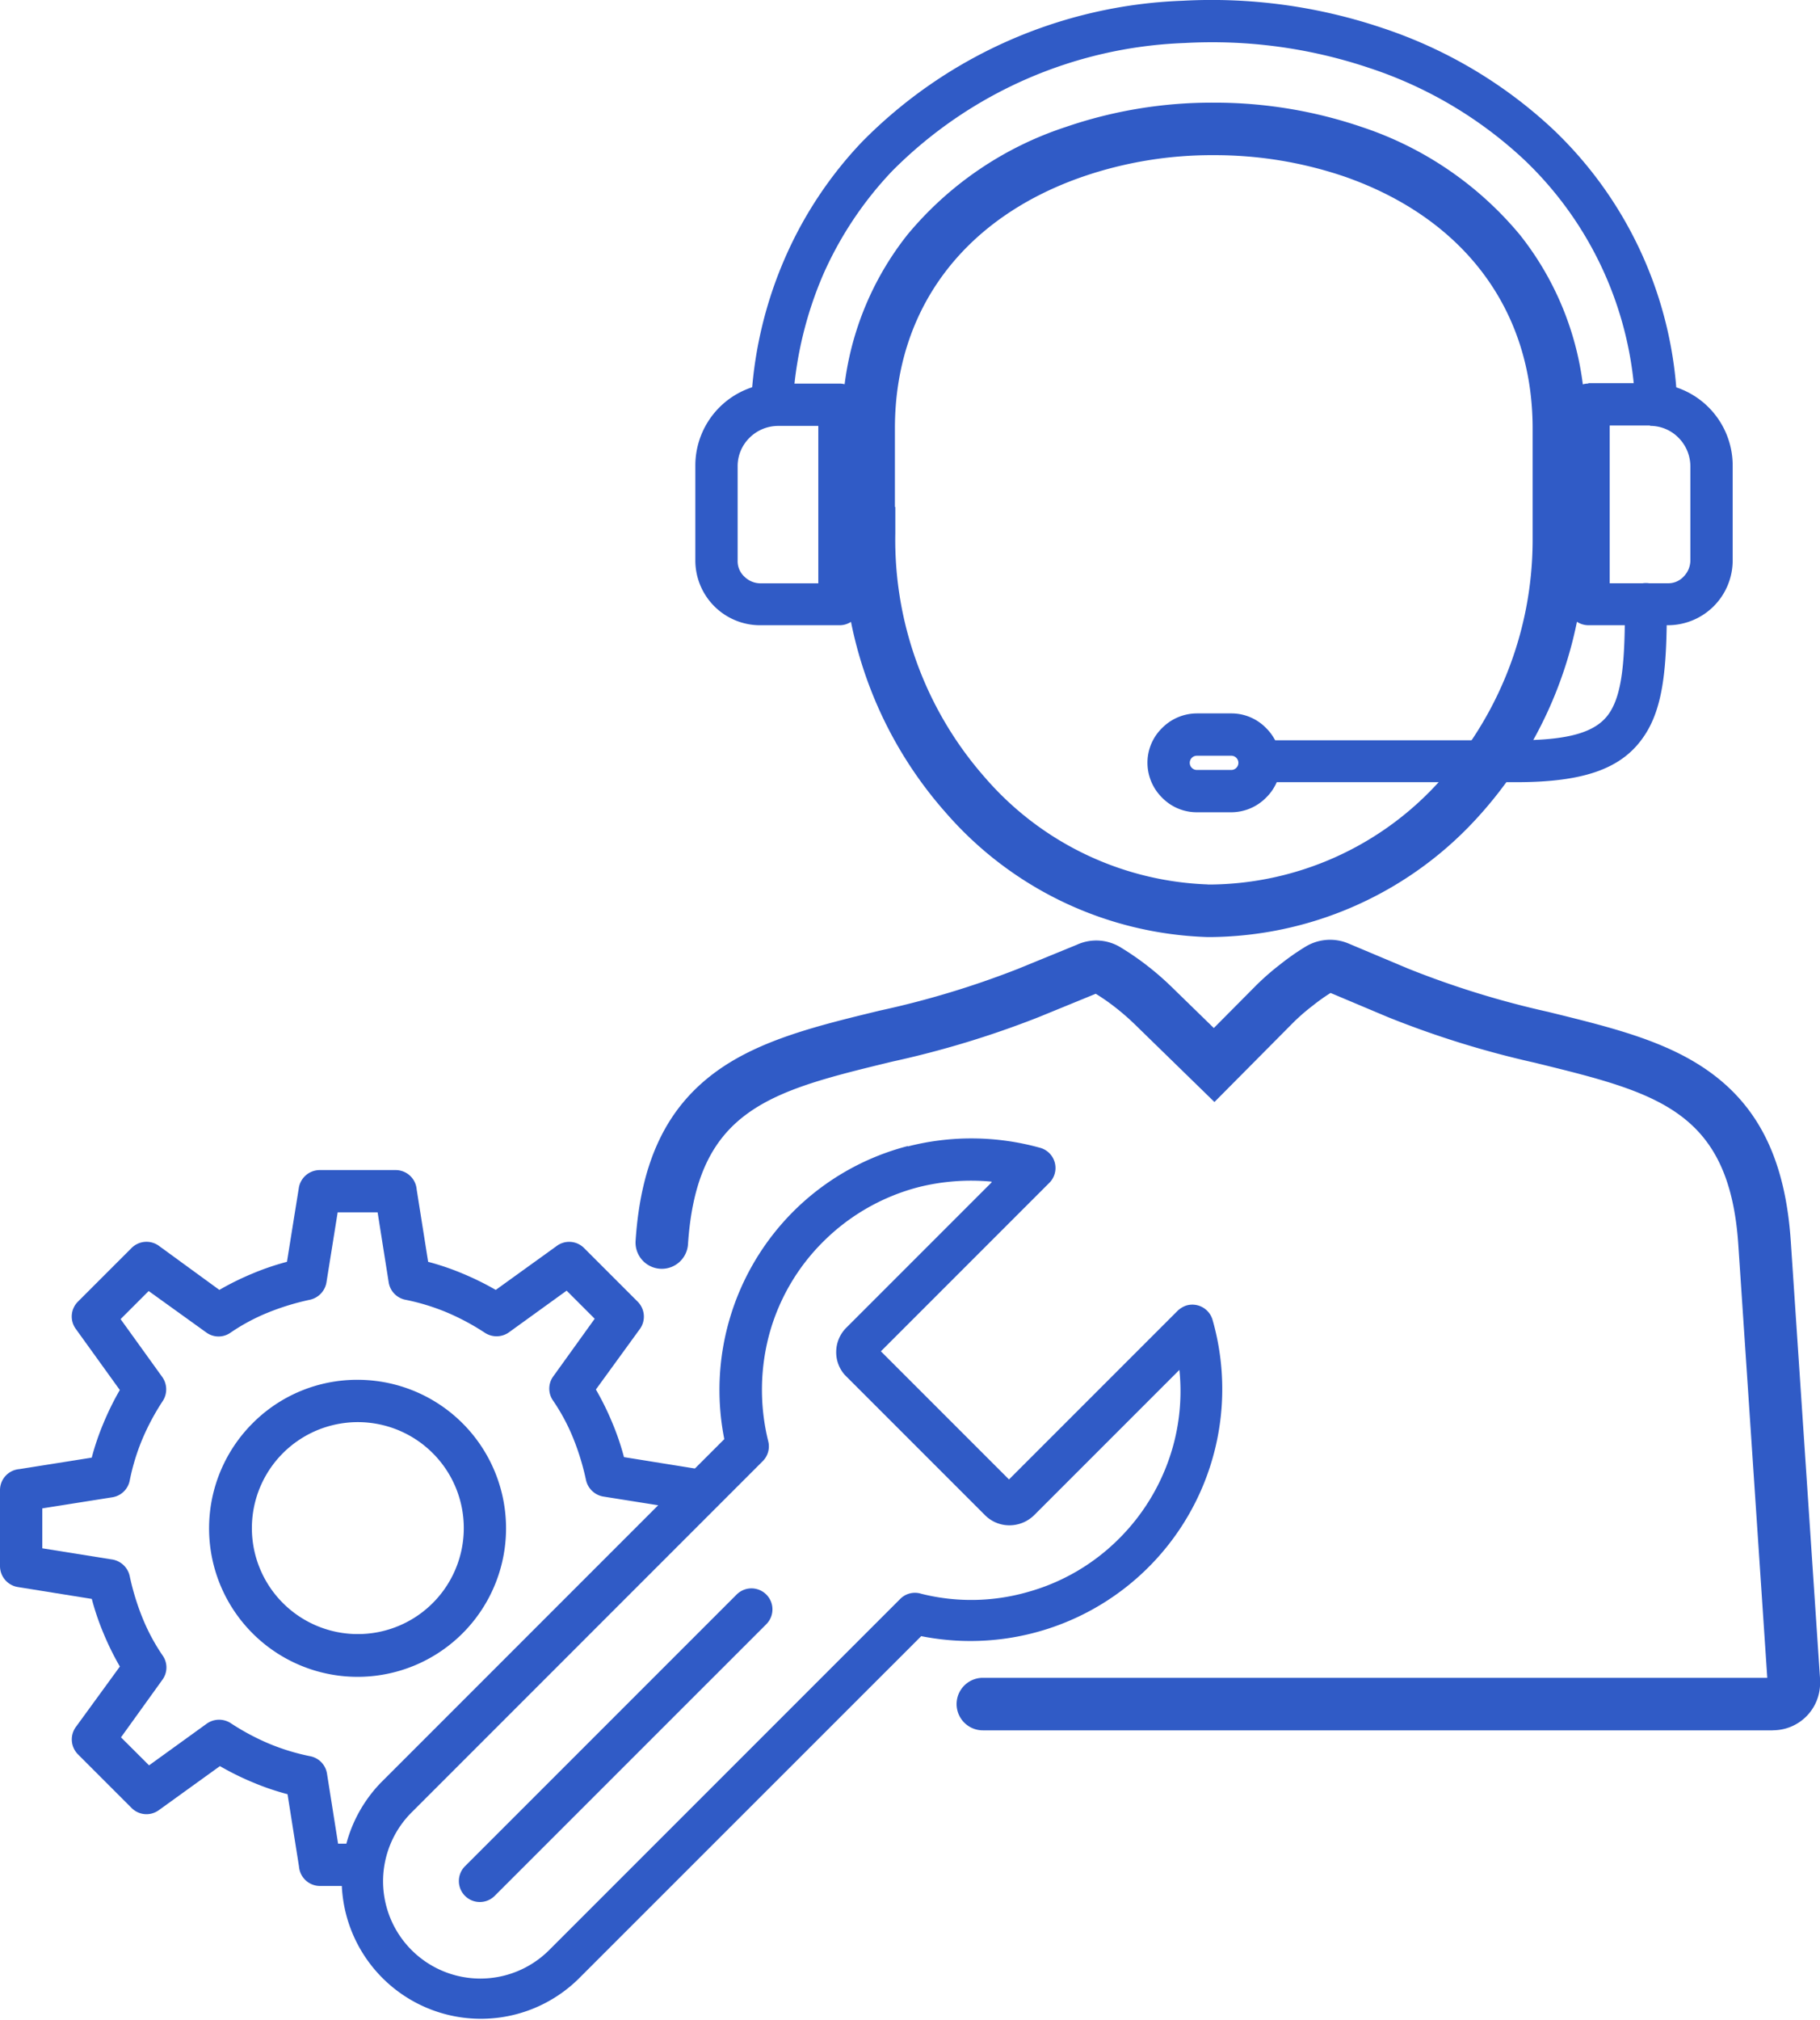 <svg id="Konferenztechniker" xmlns="http://www.w3.org/2000/svg" width="96.453" height="107.007" viewBox="0 0 96.453 107.007">
  <path id="Pfad_2539" data-name="Pfad 2539" d="M216.928,21.058a1.114,1.114,0,0,1-2.221-.168,21.8,21.8,0,0,1,1.781-7.25,21.214,21.214,0,0,1,4.065-6.119A25.117,25.117,0,0,1,237.545.041a28.318,28.318,0,0,1,10.6,1.446A24.5,24.5,0,0,1,257.2,6.872a21.186,21.186,0,0,1,6.559,14.5,1.112,1.112,0,1,1-2.221.126A18.972,18.972,0,0,0,255.67,8.485,22.121,22.121,0,0,0,247.435,3.6a26.112,26.112,0,0,0-9.786-1.32,23.014,23.014,0,0,0-15.5,6.789,19.2,19.2,0,0,0-3.646,5.469,20.087,20.087,0,0,0-1.593,6.538Z" transform="translate(-174.873 -0.001)" fill="#305bc6"/>
  <path id="Pfad_2540" data-name="Pfad 2540" d="M260.267,73.525h-.3a19.16,19.16,0,0,1-13.838-6.585,21.658,21.658,0,0,1-5.426-13.392h-.06V46.571a15.969,15.969,0,0,1,3.46-10.268,18.3,18.3,0,0,1,8.372-5.693,23.819,23.819,0,0,1,7.852-1.292,24.161,24.161,0,0,1,7.854,1.293,18.407,18.407,0,0,1,8.369,5.708,15.948,15.948,0,0,1,3.459,10.252v6.017a21.8,21.8,0,0,1-6.233,15.165,19.343,19.343,0,0,1-13.514,5.772m-.26-2.783h.26a16.543,16.543,0,0,0,11.546-4.957,19.03,19.03,0,0,0,5.418-13.235v-5.98c0-6.261-3.631-11.121-9.962-13.333A21.345,21.345,0,0,0,260.33,32.1a21.045,21.045,0,0,0-6.939,1.138c-6.331,2.19-9.961,7.049-9.961,13.332v4.17h.021v1.4a19.049,19.049,0,0,0,4.76,12.945,16.375,16.375,0,0,0,11.8,5.653" transform="translate(-196.003 -23.879)" fill="#305bc6"/>
  <path id="Pfad_2541" data-name="Pfad 2541" d="M241.821,310.291H199.957a1.391,1.391,0,1,1,0-2.783h41.571l-1.535-22.947c-.477-7.108-4.311-8.05-10.663-9.612l-.087-.022a50.319,50.319,0,0,1-7.81-2.421l-3.049-1.284a10.048,10.048,0,0,0-.943.671l-.035.027a10.477,10.477,0,0,0-1.108.981L212.23,277l-4.206-4.1a12.919,12.919,0,0,0-1.136-.982,11.038,11.038,0,0,0-.949-.653l-3.047,1.247a50.679,50.679,0,0,1-7.744,2.349c-6.447,1.564-10.34,2.508-10.818,9.677a1.391,1.391,0,1,1-2.777-.185c.28-4.208,1.643-7.061,4.289-8.978,2.322-1.683,5.4-2.429,8.652-3.218a47.726,47.726,0,0,0,7.337-2.217l3.091-1.265a2.469,2.469,0,0,1,2.372.155,14.7,14.7,0,0,1,1.319.905,15.391,15.391,0,0,1,1.372,1.191l2.212,2.155,2.13-2.145a13.278,13.278,0,0,1,1.392-1.23,12.8,12.8,0,0,1,1.31-.919,2.507,2.507,0,0,1,2.293-.19l3.2,1.346a48.1,48.1,0,0,0,7.395,2.282l.069.017c3.367.828,6.264,1.54,8.549,3.208,2.611,1.905,3.957,4.741,4.238,8.923l1.554,23.221v.193a2.5,2.5,0,0,1-2.5,2.5" transform="translate(-147.869 -218.613)" fill="#305bc6"/>
  <path id="Pfad_2542" data-name="Pfad 2542" d="M203.02,109.456h3.269a1.118,1.118,0,0,1,1.111,1.111v10.581a1.118,1.118,0,0,1-1.111,1.111h-4.212a3.434,3.434,0,0,1-3.437-3.437v-5.008a4.364,4.364,0,0,1,4.379-4.379Zm2.137,2.242H203.02a2.156,2.156,0,0,0-1.509.629,2.107,2.107,0,0,0-.629,1.509v5.008a1.107,1.107,0,0,0,.356.838,1.225,1.225,0,0,0,.838.356h3.081V111.7Z" transform="translate(-161.79 -89.132)" fill="#305bc6"/>
  <path id="Pfad_2543" data-name="Pfad 2543" d="M452.138,111.674H450v8.36h3.081a1.107,1.107,0,0,0,.838-.356,1.227,1.227,0,0,0,.356-.838v-5.008a2.156,2.156,0,0,0-.629-1.509,2.106,2.106,0,0,0-1.509-.629Zm-3.269-2.242h3.269a4.364,4.364,0,0,1,4.379,4.38v5.008a3.434,3.434,0,0,1-3.436,3.437h-4.212a1.118,1.118,0,0,1-1.111-1.111V110.564a1.118,1.118,0,0,1,1.111-1.111Z" transform="translate(-364.692 -89.131)" fill="#305bc6"/>
  <path id="Pfad_2544" data-name="Pfad 2544" d="M356.105,177.212a1.111,1.111,0,0,1,0-2.221h13.41c2.766,0,4.212-.419,4.9-1.425.733-1.069.838-2.975.838-5.763a1.111,1.111,0,1,1,2.221,0c0,3.206-.147,5.469-1.257,7.04-1.152,1.655-3.143,2.368-6.726,2.368H356.105Z" transform="translate(-289.138 -135.769)" fill="#305bc6"/>
  <path id="Pfad_2545" data-name="Pfad 2545" d="M330.4,203.746h1.823a2.563,2.563,0,0,1,1.844.775,2.6,2.6,0,0,1,.775,1.844,2.563,2.563,0,0,1-.775,1.844,2.6,2.6,0,0,1-1.844.775H330.4a2.563,2.563,0,0,1-1.844-.775,2.6,2.6,0,0,1-.775-1.844,2.563,2.563,0,0,1,.775-1.844,2.6,2.6,0,0,1,1.844-.775m1.823,2.242H330.4a.377.377,0,1,0,0,.754h1.823a.377.377,0,1,0,0-.754" transform="translate(-266.97 -165.948)" fill="#305bc6"/>
  <path id="Pfad_2546" data-name="Pfad 2546" d="M131.847,327.419a11.481,11.481,0,0,0-3.877.293,11.107,11.107,0,0,0-5.05,2.891,10.984,10.984,0,0,0-2.85,4.882,11.333,11.333,0,0,0-.063,5.678,1.106,1.106,0,0,1-.293,1.069L101.108,360.84a5.156,5.156,0,0,0,7.292,7.292l18.606-18.606a1.1,1.1,0,0,1,1.111-.272,10.858,10.858,0,0,0,5.616-.084,10.981,10.981,0,0,0,4.882-2.85,11.1,11.1,0,0,0,2.892-5.05,10.971,10.971,0,0,0,.293-3.877l-7.69,7.69a1.872,1.872,0,0,1-1.32.545,1.824,1.824,0,0,1-1.3-.545l-7.334-7.334-.084-.084a1.8,1.8,0,0,1-.461-1.215,1.825,1.825,0,0,1,.545-1.3l7.69-7.69Zm-4.442-1.865a13.581,13.581,0,0,1,6.978.063,1.11,1.11,0,0,1,.524,1.865l-8.927,8.927,6.789,6.789,8.926-8.926a1.241,1.241,0,0,1,.482-.293,1.116,1.116,0,0,1,1.383.775A13.346,13.346,0,0,1,128.117,351.5L109.95,369.662a7.379,7.379,0,0,1-10.435-10.435l18.166-18.166a13.377,13.377,0,0,1,3.646-12.049,13.3,13.3,0,0,1,6.077-3.478Z" transform="translate(-79.296 -264.813)" fill="#305bc6"/>
  <path id="Pfad_2547" data-name="Pfad 2547" d="M145.783,453.942a1.111,1.111,0,0,1,1.572,1.572L132.96,469.908a1.111,1.111,0,0,1-1.572-1.572Z" transform="translate(-106.744 -369.46)" fill="#305bc6"/>
  <path id="Pfad_2548" data-name="Pfad 2548" d="M67.61,394.063a7.869,7.869,0,1,1-5.553,2.3A7.805,7.805,0,0,1,67.61,394.063Zm3.981,3.877a5.615,5.615,0,1,0,1.655,3.981A5.606,5.606,0,0,0,71.591,397.94Z" transform="translate(-48.667 -320.958)" fill="#305bc6"/>
  <path id="Pfad_2549" data-name="Pfad 2549" d="M19.257,369.885a1.111,1.111,0,0,1,0,2.221h-2.3a1.118,1.118,0,0,1-1.111-1.027l-.608-3.835a13.656,13.656,0,0,1-1.844-.629,14.932,14.932,0,0,1-1.739-.859l-3.227,2.326a1.112,1.112,0,0,1-1.446-.1l-2.85-2.85a1.122,1.122,0,0,1-.084-1.488l2.305-3.164a14.851,14.851,0,0,1-.859-1.739,13.634,13.634,0,0,1-.629-1.844l-3.918-.629A1.125,1.125,0,0,1,0,355.154v-4.023a1.118,1.118,0,0,1,1.027-1.111l3.835-.608a13.636,13.636,0,0,1,.629-1.844,14.908,14.908,0,0,1,.859-1.739L4.023,342.6a1.112,1.112,0,0,1,.1-1.446l2.85-2.85a1.121,1.121,0,0,1,1.488-.084l3.164,2.305a14.859,14.859,0,0,1,1.739-.859,13.64,13.64,0,0,1,1.844-.629l.629-3.918a1.125,1.125,0,0,1,1.111-.943h4.023a1.118,1.118,0,0,1,1.111,1.027l.608,3.835a13.644,13.644,0,0,1,1.844.629,14.9,14.9,0,0,1,1.739.859L29.5,338.2a1.112,1.112,0,0,1,1.446.1l2.85,2.85a1.121,1.121,0,0,1,.084,1.488l-2.3,3.164a14.913,14.913,0,0,1,.859,1.739,13.639,13.639,0,0,1,.629,1.844l3.918.629a1.114,1.114,0,1,1-.356,2.2l-4.61-.733a1.136,1.136,0,0,1-.964-.88,13.355,13.355,0,0,0-.67-2.2,10.532,10.532,0,0,0-1.09-2.032,1.1,1.1,0,0,1,.021-1.257l2.2-3.059-1.488-1.488-3.017,2.179a1.133,1.133,0,0,1-1.3.063,12.647,12.647,0,0,0-2.033-1.09,11.589,11.589,0,0,0-2.2-.671,1.116,1.116,0,0,1-.88-.922l-.587-3.709H17.895l-.587,3.667a1.136,1.136,0,0,1-.88.964,13.335,13.335,0,0,0-2.2.67,10.528,10.528,0,0,0-2.033,1.09,1.1,1.1,0,0,1-1.257-.021l-3.059-2.2-1.488,1.488L8.57,345.1a1.133,1.133,0,0,1,.063,1.3,12.658,12.658,0,0,0-1.09,2.033,11.6,11.6,0,0,0-.67,2.2,1.116,1.116,0,0,1-.922.88l-3.709.587v2.116l3.667.587a1.136,1.136,0,0,1,.964.88,13.336,13.336,0,0,0,.67,2.2,10.541,10.541,0,0,0,1.09,2.033,1.1,1.1,0,0,1-.021,1.257l-2.2,3.059L7.9,365.715l3.017-2.179a1.133,1.133,0,0,1,1.3-.063,12.642,12.642,0,0,0,2.033,1.09,11.594,11.594,0,0,0,2.2.671,1.116,1.116,0,0,1,.88.922l.587,3.709h1.362Z" transform="translate(0 -272.183)" fill="#305bc6"/>
</svg>
